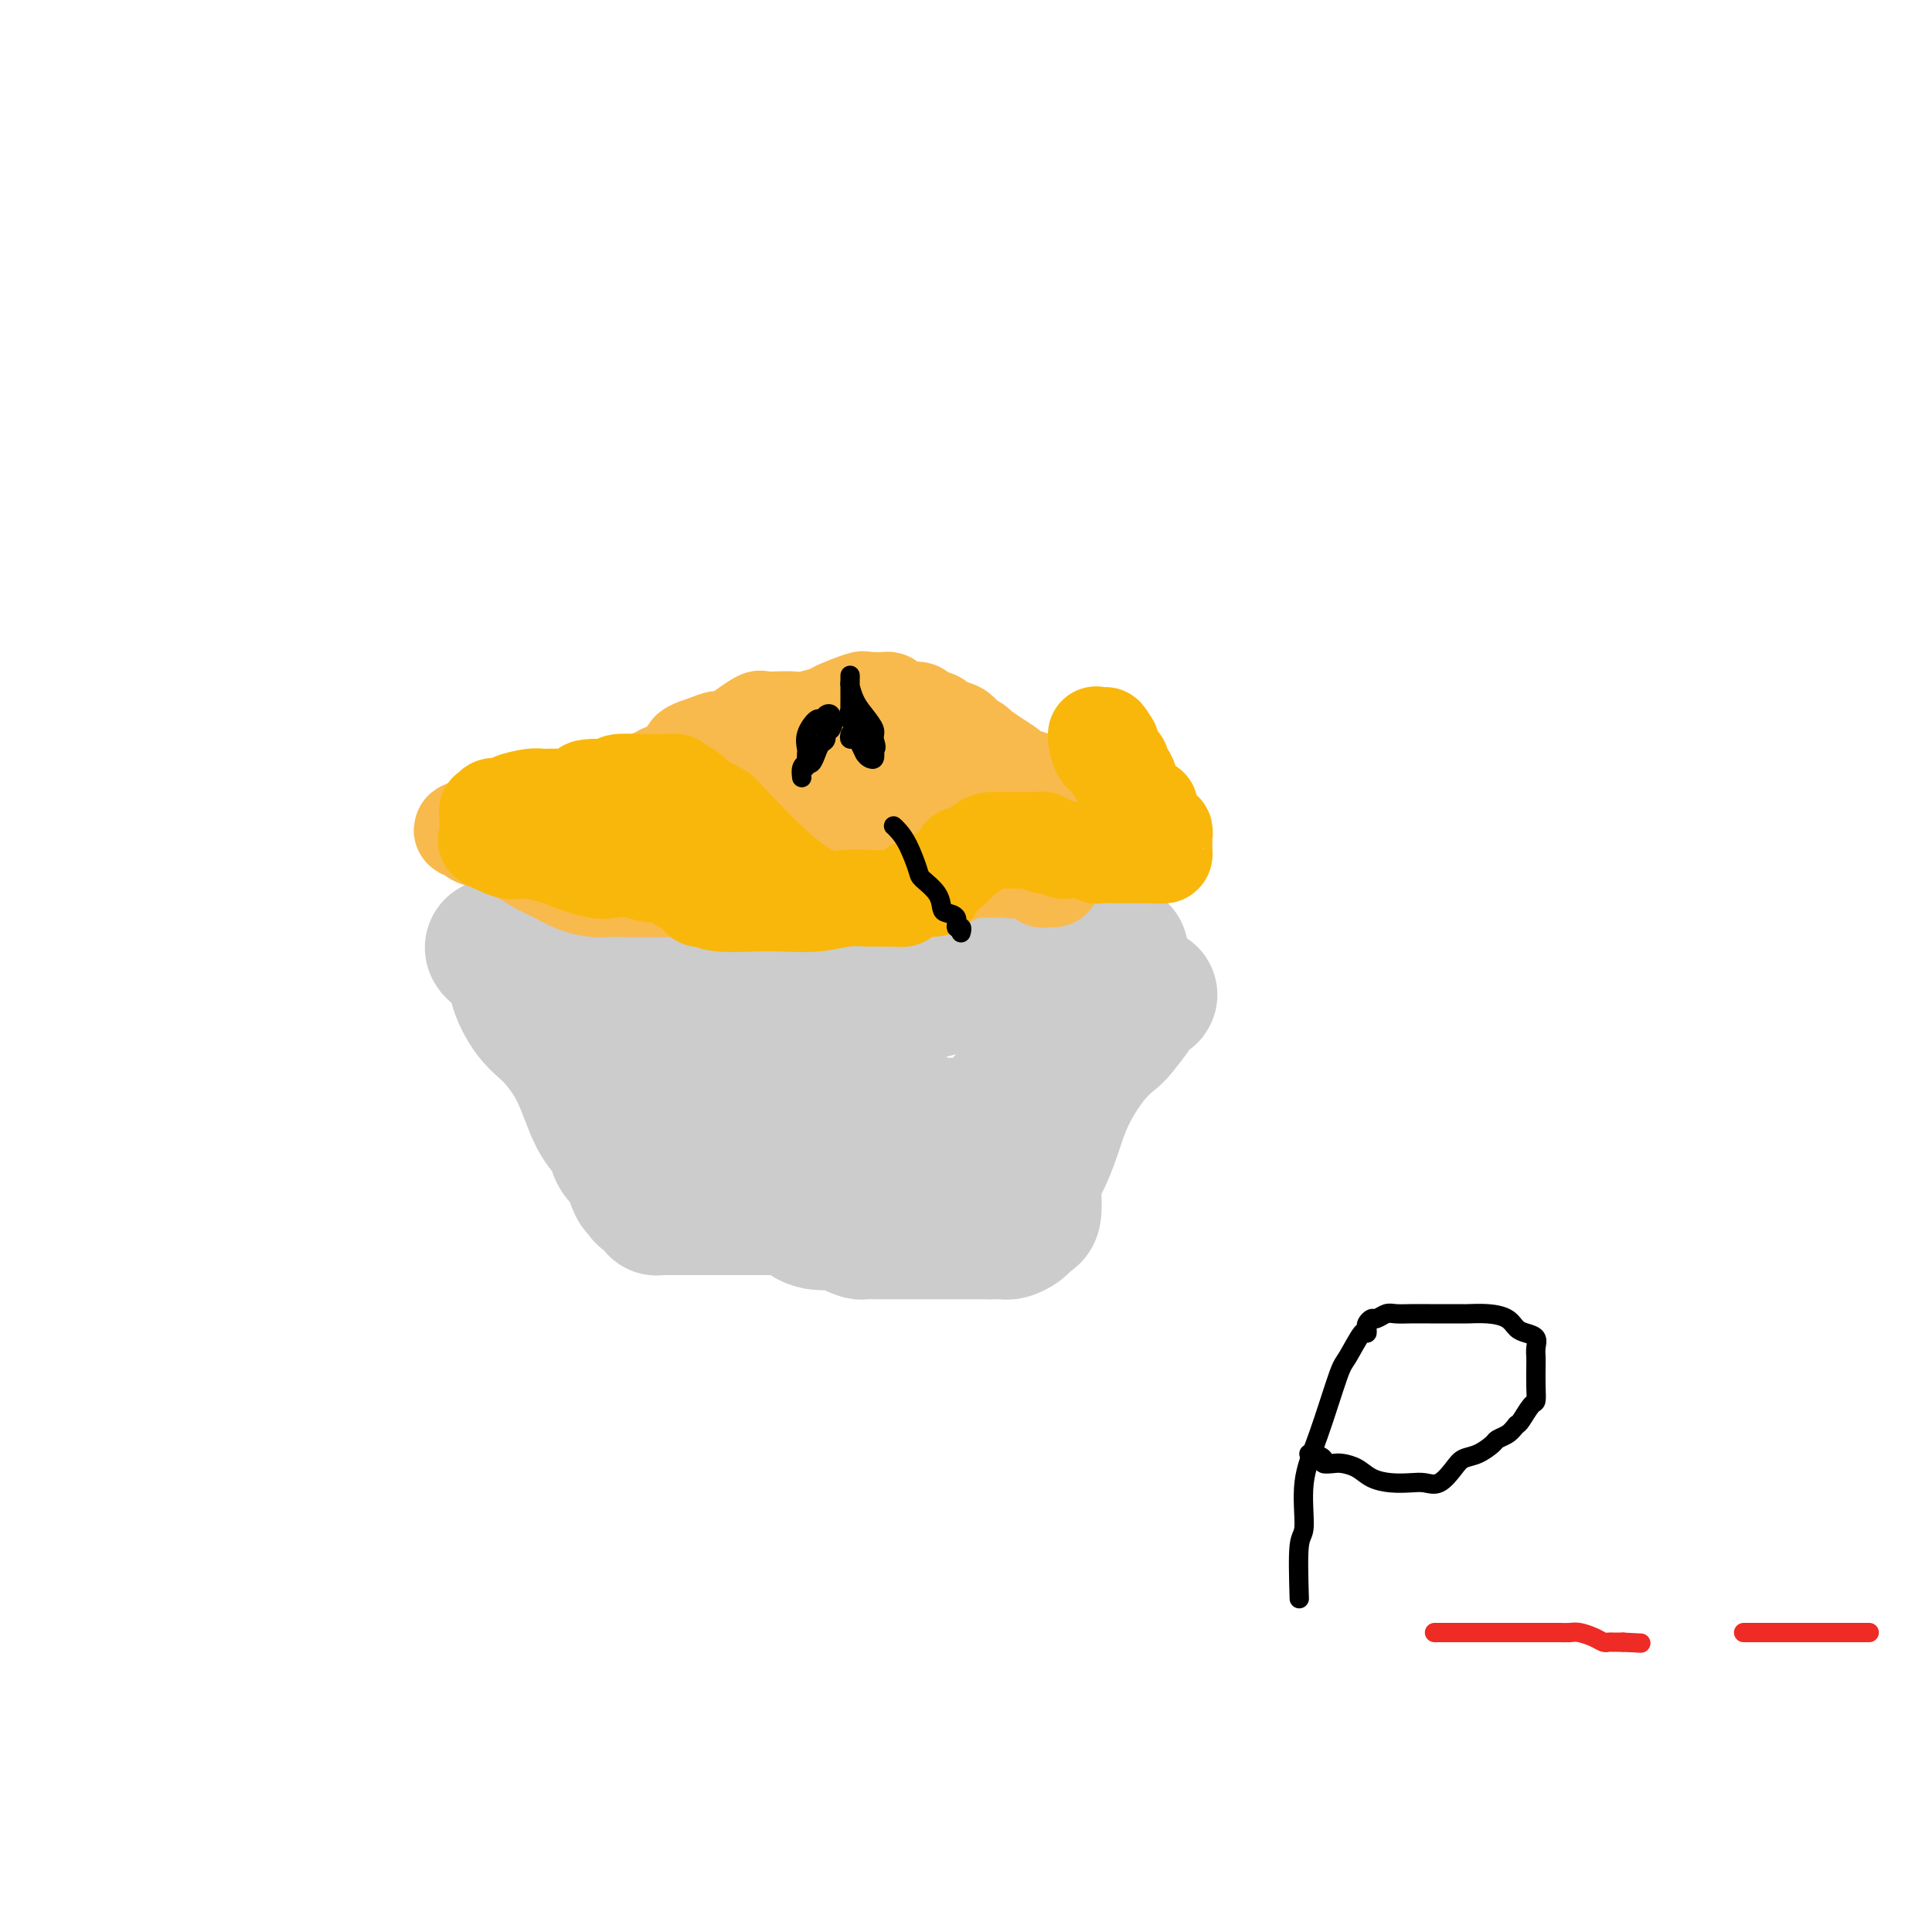 <svg viewBox='0 0 400 400' version='1.1' xmlns='http://www.w3.org/2000/svg' xmlns:xlink='http://www.w3.org/1999/xlink'><g fill='none' stroke='#CCCCCC' stroke-width='28' stroke-linecap='round' stroke-linejoin='round'><path d='M129,224c1.282,0.164 2.564,0.327 4,0c1.436,-0.327 3.028,-1.145 6,-2c2.972,-0.855 7.326,-1.747 12,-3c4.674,-1.253 9.669,-2.868 14,-4c4.331,-1.132 7.998,-1.781 12,-3c4.002,-1.219 8.338,-3.008 10,-4c1.662,-0.992 0.650,-1.188 3,-2c2.350,-0.812 8.062,-2.242 11,-3c2.938,-0.758 3.103,-0.844 4,-1c0.897,-0.156 2.525,-0.382 4,-1c1.475,-0.618 2.797,-1.630 4,-2c1.203,-0.370 2.287,-0.099 3,0c0.713,0.099 1.056,0.027 2,0c0.944,-0.027 2.491,-0.007 3,0c0.509,0.007 -0.020,0.002 0,0c0.020,-0.002 0.588,-0.001 1,0c0.412,0.001 0.667,0.000 1,0c0.333,-0.000 0.743,-0.000 1,0c0.257,0.000 0.359,0.000 1,0c0.641,-0.000 1.820,-0.000 3,0'/><path d='M228,199c2.483,-0.166 1.191,-0.580 1,-1c-0.191,-0.420 0.717,-0.845 1,-1c0.283,-0.155 -0.061,-0.039 0,0c0.061,0.039 0.526,0.002 1,0c0.474,-0.002 0.955,0.032 1,0c0.045,-0.032 -0.347,-0.130 -1,0c-0.653,0.130 -1.567,0.487 -3,1c-1.433,0.513 -3.384,1.181 -5,2c-1.616,0.819 -2.896,1.789 -4,2c-1.104,0.211 -2.031,-0.336 -3,0c-0.969,0.336 -1.981,1.554 -3,2c-1.019,0.446 -2.044,0.119 -3,0c-0.956,-0.119 -1.842,-0.032 -3,0c-1.158,0.032 -2.589,0.009 -4,0c-1.411,-0.009 -2.803,-0.002 -4,0c-1.197,0.002 -2.199,0.001 -3,0c-0.801,-0.001 -1.400,-0.000 -2,0'/><path d='M194,204c-3.745,-0.000 -3.607,-0.000 -4,0c-0.393,0.000 -1.316,0.000 -3,0c-1.684,-0.000 -4.130,-0.000 -5,0c-0.870,0.000 -0.166,0.000 -2,0c-1.834,-0.000 -6.206,-0.000 -8,0c-1.794,0.000 -1.010,0.000 -2,0c-0.990,-0.000 -3.754,-0.000 -5,0c-1.246,0.000 -0.974,0.001 -2,0c-1.026,-0.001 -3.349,-0.003 -5,0c-1.651,0.003 -2.631,0.012 -4,0c-1.369,-0.012 -3.127,-0.045 -5,0c-1.873,0.045 -3.861,0.167 -7,0c-3.139,-0.167 -7.429,-0.622 -10,-1c-2.571,-0.378 -3.423,-0.678 -5,-1c-1.577,-0.322 -3.878,-0.664 -5,-1c-1.122,-0.336 -1.065,-0.665 -2,-1c-0.935,-0.335 -2.860,-0.676 -4,-1c-1.140,-0.324 -1.493,-0.630 -2,-1c-0.507,-0.370 -1.168,-0.803 -2,-1c-0.832,-0.197 -1.834,-0.158 -2,0c-0.166,0.158 0.506,0.434 0,0c-0.506,-0.434 -2.188,-1.578 -3,-2c-0.812,-0.422 -0.754,-0.124 -1,0c-0.246,0.124 -0.797,0.072 -1,0c-0.203,-0.072 -0.058,-0.163 0,0c0.058,0.163 0.029,0.582 0,1'/><path d='M105,196c-5.810,-0.777 -1.835,1.281 0,3c1.835,1.719 1.530,3.100 2,5c0.470,1.900 1.714,4.318 3,6c1.286,1.682 2.615,2.628 4,4c1.385,1.372 2.827,3.171 4,5c1.173,1.829 2.077,3.688 3,6c0.923,2.312 1.865,5.075 3,7c1.135,1.925 2.465,3.011 3,4c0.535,0.989 0.277,1.882 1,3c0.723,1.118 2.428,2.460 3,3c0.572,0.540 0.011,0.277 0,1c-0.011,0.723 0.526,2.431 1,3c0.474,0.569 0.884,-0.001 1,0c0.116,0.001 -0.060,0.575 0,1c0.060,0.425 0.358,0.702 1,1c0.642,0.298 1.628,0.616 2,1c0.372,0.384 0.128,0.835 0,1c-0.128,0.165 -0.142,0.044 0,0c0.142,-0.044 0.439,-0.012 1,0c0.561,0.012 1.384,0.003 2,0c0.616,-0.003 1.024,-0.001 2,0c0.976,0.001 2.519,0.000 4,0c1.481,-0.000 2.899,-0.000 5,0c2.101,0.000 4.886,0.000 7,0c2.114,-0.000 3.557,-0.000 5,0'/><path d='M162,250c4.821,0.102 3.873,0.357 4,1c0.127,0.643 1.329,1.675 3,2c1.671,0.325 3.813,-0.056 5,0c1.187,0.056 1.421,0.551 2,1c0.579,0.449 1.503,0.852 2,1c0.497,0.148 0.567,0.040 1,0c0.433,-0.040 1.229,-0.011 2,0c0.771,0.011 1.516,0.003 2,0c0.484,-0.003 0.707,-0.001 1,0c0.293,0.001 0.656,0.000 1,0c0.344,-0.000 0.669,-0.000 1,0c0.331,0.000 0.666,0.000 1,0c0.334,-0.000 0.666,-0.000 1,0c0.334,0.000 0.671,0.000 1,0c0.329,-0.000 0.650,-0.000 1,0c0.350,0.000 0.728,0.000 1,0c0.272,-0.000 0.437,-0.000 1,0c0.563,0.000 1.524,0.000 2,0c0.476,-0.000 0.466,-0.000 1,0c0.534,0.000 1.613,0.000 2,0c0.387,-0.000 0.083,-0.000 1,0c0.917,0.000 3.055,0.000 4,0c0.945,-0.000 0.699,-0.000 1,0c0.301,0.000 1.151,0.000 2,0'/><path d='M205,255c4.357,-0.001 1.748,-0.003 1,0c-0.748,0.003 0.364,0.011 1,0c0.636,-0.011 0.797,-0.040 1,0c0.203,0.040 0.450,0.151 1,0c0.550,-0.151 1.405,-0.562 2,-1c0.595,-0.438 0.930,-0.902 1,-1c0.070,-0.098 -0.126,0.169 0,0c0.126,-0.169 0.573,-0.773 1,-1c0.427,-0.227 0.835,-0.075 1,-1c0.165,-0.925 0.088,-2.926 0,-4c-0.088,-1.074 -0.188,-1.221 0,-2c0.188,-0.779 0.664,-2.189 1,-3c0.336,-0.811 0.531,-1.022 1,-2c0.469,-0.978 1.213,-2.721 2,-5c0.787,-2.279 1.619,-5.093 3,-8c1.381,-2.907 3.312,-5.906 5,-8c1.688,-2.094 3.134,-3.283 4,-4c0.866,-0.717 1.152,-0.963 2,-2c0.848,-1.037 2.258,-2.866 3,-4c0.742,-1.134 0.818,-1.572 1,-2c0.182,-0.428 0.472,-0.846 1,-1c0.528,-0.154 1.294,-0.044 1,0c-0.294,0.044 -1.647,0.022 -3,0'/><path d='M235,206c1.906,-3.378 -0.329,-1.323 -2,0c-1.671,1.323 -2.779,1.914 -3,2c-0.221,0.086 0.445,-0.332 0,0c-0.445,0.332 -1.999,1.413 -3,2c-1.001,0.587 -1.448,0.678 -2,1c-0.552,0.322 -1.209,0.874 -2,1c-0.791,0.126 -1.718,-0.175 -2,0c-0.282,0.175 0.080,0.826 0,1c-0.080,0.174 -0.601,-0.130 -1,0c-0.399,0.130 -0.675,0.694 -1,1c-0.325,0.306 -0.698,0.353 -1,1c-0.302,0.647 -0.531,1.895 -1,3c-0.469,1.105 -1.177,2.066 -2,3c-0.823,0.934 -1.762,1.840 -3,3c-1.238,1.160 -2.775,2.573 -4,4c-1.225,1.427 -2.139,2.868 -3,4c-0.861,1.132 -1.668,1.954 -3,3c-1.332,1.046 -3.190,2.317 -4,3c-0.810,0.683 -0.573,0.777 -1,1c-0.427,0.223 -1.516,0.575 -2,1c-0.484,0.425 -0.361,0.922 -1,1c-0.639,0.078 -2.040,-0.263 -3,0c-0.960,0.263 -1.480,1.132 -2,2'/><path d='M189,243c-2.383,1.189 -1.842,0.161 -2,0c-0.158,-0.161 -1.015,0.545 -2,1c-0.985,0.455 -2.097,0.658 -3,1c-0.903,0.342 -1.598,0.824 -2,1c-0.402,0.176 -0.511,0.047 -1,0c-0.489,-0.047 -1.357,-0.013 -2,0c-0.643,0.013 -1.059,0.005 -2,0c-0.941,-0.005 -2.407,-0.005 -3,0c-0.593,0.005 -0.314,0.016 -1,0c-0.686,-0.016 -2.337,-0.060 -4,0c-1.663,0.060 -3.337,0.223 -5,0c-1.663,-0.223 -3.314,-0.833 -4,-1c-0.686,-0.167 -0.408,0.109 -1,0c-0.592,-0.109 -2.055,-0.604 -3,-1c-0.945,-0.396 -1.371,-0.693 -2,-1c-0.629,-0.307 -1.460,-0.622 -2,-1c-0.540,-0.378 -0.789,-0.818 -1,-1c-0.211,-0.182 -0.382,-0.105 -1,0c-0.618,0.105 -1.681,0.238 -2,0c-0.319,-0.238 0.105,-0.847 0,-1c-0.105,-0.153 -0.740,0.149 -1,0c-0.260,-0.149 -0.147,-0.747 0,-1c0.147,-0.253 0.327,-0.159 1,-1c0.673,-0.841 1.840,-2.618 4,-4c2.160,-1.382 5.312,-2.370 8,-3c2.688,-0.630 4.910,-0.901 7,-1c2.090,-0.099 4.046,-0.027 6,0c1.954,0.027 3.905,0.007 5,0c1.095,-0.007 1.333,-0.002 2,0c0.667,0.002 1.762,0.001 3,0c1.238,-0.001 2.619,-0.000 4,0'/><path d='M185,230c4.462,0.007 2.117,0.524 2,1c-0.117,0.476 1.993,0.912 3,1c1.007,0.088 0.912,-0.173 1,0c0.088,0.173 0.360,0.778 1,1c0.640,0.222 1.647,0.059 2,0c0.353,-0.059 0.054,-0.016 0,0c-0.054,0.016 0.139,0.004 1,0c0.861,-0.004 2.389,-0.001 3,0c0.611,0.001 0.306,0.001 0,0'/></g>
<g fill='none' stroke='#F8BA4D' stroke-width='20' stroke-linecap='round' stroke-linejoin='round'><path d='M233,175c-0.242,0.061 -0.484,0.122 -1,0c-0.516,-0.122 -1.304,-0.428 -2,-1c-0.696,-0.572 -1.298,-1.410 -2,-2c-0.702,-0.590 -1.502,-0.931 -2,-1c-0.498,-0.069 -0.693,0.136 -1,0c-0.307,-0.136 -0.726,-0.611 -1,-1c-0.274,-0.389 -0.402,-0.692 -1,-1c-0.598,-0.308 -1.665,-0.621 -2,-1c-0.335,-0.379 0.061,-0.826 0,-1c-0.061,-0.174 -0.580,-0.077 -1,0c-0.420,0.077 -0.741,0.134 -1,0c-0.259,-0.134 -0.454,-0.459 -1,-1c-0.546,-0.541 -1.442,-1.297 -2,-2c-0.558,-0.703 -0.779,-1.351 -1,-2'/><path d='M215,162c-3.426,-1.976 -2.989,-0.416 -3,0c-0.011,0.416 -0.468,-0.311 -1,-1c-0.532,-0.689 -1.137,-1.340 -2,-2c-0.863,-0.660 -1.984,-1.329 -3,-2c-1.016,-0.671 -1.926,-1.346 -3,-2c-1.074,-0.654 -2.313,-1.288 -3,-2c-0.687,-0.712 -0.823,-1.501 -2,-2c-1.177,-0.499 -3.397,-0.707 -4,-1c-0.603,-0.293 0.410,-0.670 0,-1c-0.410,-0.330 -2.243,-0.614 -3,-1c-0.757,-0.386 -0.439,-0.874 -1,-1c-0.561,-0.126 -2.001,0.110 -3,0c-0.999,-0.110 -1.558,-0.565 -2,-1c-0.442,-0.435 -0.767,-0.848 -1,-1c-0.233,-0.152 -0.373,-0.042 -1,0c-0.627,0.042 -1.741,0.018 -2,0c-0.259,-0.018 0.337,-0.029 0,0c-0.337,0.029 -1.607,0.098 -2,0c-0.393,-0.098 0.092,-0.362 -1,0c-1.092,0.362 -3.762,1.351 -5,2c-1.238,0.649 -1.044,0.958 -1,1c0.044,0.042 -0.062,-0.185 -1,0c-0.938,0.185 -2.708,0.780 -4,1c-1.292,0.220 -2.106,0.064 -3,0c-0.894,-0.064 -1.867,-0.038 -3,0c-1.133,0.038 -2.424,0.086 -3,0c-0.576,-0.086 -0.436,-0.308 -1,0c-0.564,0.308 -1.832,1.144 -3,2c-1.168,0.856 -2.238,1.730 -3,2c-0.762,0.270 -1.218,-0.066 -2,0c-0.782,0.066 -1.891,0.533 -3,1'/><path d='M146,154c-6.133,1.863 -2.465,2.020 -1,2c1.465,-0.020 0.729,-0.216 0,0c-0.729,0.216 -1.450,0.846 -2,1c-0.550,0.154 -0.928,-0.166 -1,0c-0.072,0.166 0.163,0.819 0,1c-0.163,0.181 -0.725,-0.110 -1,0c-0.275,0.110 -0.262,0.622 -1,1c-0.738,0.378 -2.228,0.621 -3,1c-0.772,0.379 -0.827,0.893 -1,1c-0.173,0.107 -0.463,-0.193 -1,0c-0.537,0.193 -1.321,0.878 -2,1c-0.679,0.122 -1.252,-0.318 -2,0c-0.748,0.318 -1.669,1.396 -3,2c-1.331,0.604 -3.070,0.736 -4,1c-0.930,0.264 -1.049,0.662 -2,1c-0.951,0.338 -2.734,0.616 -4,1c-1.266,0.384 -2.015,0.874 -3,1c-0.985,0.126 -2.205,-0.111 -3,0c-0.795,0.111 -1.163,0.569 -2,1c-0.837,0.431 -2.141,0.833 -3,1c-0.859,0.167 -1.272,0.097 -2,0c-0.728,-0.097 -1.771,-0.222 -2,0c-0.229,0.222 0.356,0.792 0,1c-0.356,0.208 -1.652,0.056 -2,0c-0.348,-0.056 0.252,-0.015 0,0c-0.252,0.015 -1.358,0.004 -2,0c-0.642,-0.004 -0.821,-0.002 -1,0'/><path d='M98,171c-4.619,1.261 -1.168,0.913 0,1c1.168,0.087 0.052,0.607 0,1c-0.052,0.393 0.961,0.657 2,1c1.039,0.343 2.104,0.764 3,1c0.896,0.236 1.622,0.288 3,1c1.378,0.712 3.408,2.086 5,3c1.592,0.914 2.746,1.369 4,2c1.254,0.631 2.607,1.437 4,2c1.393,0.563 2.827,0.883 4,1c1.173,0.117 2.085,0.031 3,0c0.915,-0.031 1.835,-0.008 3,0c1.165,0.008 2.577,0.002 4,0c1.423,-0.002 2.858,-0.001 4,0c1.142,0.001 1.992,0.000 3,0c1.008,-0.000 2.173,-0.000 3,0c0.827,0.000 1.314,0.000 2,0c0.686,-0.000 1.569,-0.000 2,0c0.431,0.000 0.410,0.000 1,0c0.590,-0.000 1.790,-0.000 3,0c1.210,0.000 2.431,0.000 3,0c0.569,-0.000 0.487,-0.000 1,0c0.513,0.000 1.622,0.000 3,0c1.378,-0.000 3.026,-0.000 4,0c0.974,0.000 1.275,0.000 2,0c0.725,-0.000 1.875,-0.000 3,0c1.125,0.000 2.226,0.000 3,0c0.774,-0.000 1.221,-0.000 2,0c0.779,0.000 1.889,0.000 3,0'/><path d='M175,184c8.707,-0.033 4.473,-0.114 4,0c-0.473,0.114 2.814,0.423 5,0c2.186,-0.423 3.271,-1.577 4,-2c0.729,-0.423 1.103,-0.116 2,0c0.897,0.116 2.318,0.041 3,0c0.682,-0.041 0.624,-0.050 1,0c0.376,0.050 1.185,0.157 2,0c0.815,-0.157 1.637,-0.578 2,-1c0.363,-0.422 0.268,-0.845 1,-1c0.732,-0.155 2.291,-0.041 3,0c0.709,0.041 0.567,0.011 1,0c0.433,-0.011 1.439,-0.003 2,0c0.561,0.003 0.675,0.001 1,0c0.325,-0.001 0.861,-0.000 1,0c0.139,0.000 -0.120,-0.000 0,0c0.120,0.000 0.617,0.001 1,0c0.383,-0.001 0.651,-0.006 1,0c0.349,0.006 0.780,0.021 1,0c0.220,-0.021 0.230,-0.078 0,0c-0.230,0.078 -0.700,0.291 -1,0c-0.300,-0.291 -0.431,-1.086 -3,-2c-2.569,-0.914 -7.575,-1.947 -11,-3c-3.425,-1.053 -5.269,-2.128 -8,-3c-2.731,-0.872 -6.351,-1.543 -8,-2c-1.649,-0.457 -1.328,-0.702 -3,-1c-1.672,-0.298 -5.336,-0.649 -9,-1'/><path d='M167,168c-6.477,-1.796 -2.169,-0.285 -2,0c0.169,0.285 -3.800,-0.656 -6,-1c-2.200,-0.344 -2.631,-0.092 -3,0c-0.369,0.092 -0.676,0.025 -1,0c-0.324,-0.025 -0.664,-0.007 -1,0c-0.336,0.007 -0.666,0.002 -1,0c-0.334,-0.002 -0.670,-0.000 -1,0c-0.330,0.000 -0.652,0.000 -1,0c-0.348,-0.000 -0.722,-0.000 -1,0c-0.278,0.000 -0.460,-0.000 -1,0c-0.540,0.000 -1.439,0.000 -2,0c-0.561,-0.000 -0.783,-0.000 -1,0c-0.217,0.000 -0.430,0.001 -1,0c-0.570,-0.001 -1.496,-0.006 -2,0c-0.504,0.006 -0.585,0.021 -1,0c-0.415,-0.021 -1.163,-0.078 -1,0c0.163,0.078 1.236,0.290 4,0c2.764,-0.290 7.218,-1.083 12,-2c4.782,-0.917 9.891,-1.959 15,-3'/><path d='M172,162c7.006,-1.493 10.020,-2.726 13,-4c2.980,-1.274 5.926,-2.590 8,-3c2.074,-0.410 3.275,0.087 4,0c0.725,-0.087 0.972,-0.756 1,-1c0.028,-0.244 -0.164,-0.063 0,0c0.164,0.063 0.684,0.007 1,0c0.316,-0.007 0.428,0.036 1,0c0.572,-0.036 1.603,-0.151 2,0c0.397,0.151 0.159,0.566 0,1c-0.159,0.434 -0.240,0.886 0,1c0.240,0.114 0.799,-0.110 1,0c0.201,0.110 0.043,0.556 0,1c-0.043,0.444 0.027,0.888 0,1c-0.027,0.112 -0.152,-0.107 -3,1c-2.848,1.107 -8.419,3.539 -12,5c-3.581,1.461 -5.172,1.950 -7,3c-1.828,1.050 -3.895,2.659 -7,4c-3.105,1.341 -7.250,2.412 -11,3c-3.750,0.588 -7.107,0.694 -9,1c-1.893,0.306 -2.322,0.814 -3,1c-0.678,0.186 -1.604,0.050 -2,0c-0.396,-0.050 -0.260,-0.013 -1,0c-0.740,0.013 -2.354,0.004 -3,0c-0.646,-0.004 -0.323,-0.002 0,0'/><path d='M145,176c-4.897,0.773 -2.640,0.204 -2,0c0.640,-0.204 -0.336,-0.044 -1,0c-0.664,0.044 -1.016,-0.027 -1,0c0.016,0.027 0.398,0.151 0,0c-0.398,-0.151 -1.578,-0.577 0,0c1.578,0.577 5.913,2.156 10,3c4.087,0.844 7.925,0.954 12,1c4.075,0.046 8.387,0.027 12,0c3.613,-0.027 6.526,-0.064 9,0c2.474,0.064 4.508,0.227 6,0c1.492,-0.227 2.441,-0.846 3,-1c0.559,-0.154 0.728,0.155 1,0c0.272,-0.155 0.646,-0.774 1,-1c0.354,-0.226 0.686,-0.061 1,0c0.314,0.061 0.609,0.016 1,0c0.391,-0.016 0.877,-0.004 1,0c0.123,0.004 -0.119,0.001 0,0c0.119,-0.001 0.598,-0.000 1,0c0.402,0.000 0.728,0.000 1,0c0.272,-0.000 0.489,-0.000 1,0c0.511,0.000 1.317,0.000 2,0c0.683,-0.000 1.244,-0.000 2,0c0.756,0.000 1.708,0.000 2,0c0.292,-0.000 -0.075,-0.000 0,0c0.075,0.000 0.593,0.000 1,0c0.407,-0.000 0.704,-0.000 1,0'/><path d='M209,178c7.222,-0.374 2.278,-0.311 1,0c-1.278,0.311 1.111,0.868 2,1c0.889,0.132 0.280,-0.162 0,0c-0.280,0.162 -0.229,0.778 0,1c0.229,0.222 0.636,0.049 1,0c0.364,-0.049 0.685,0.025 1,0c0.315,-0.025 0.623,-0.150 1,0c0.377,0.150 0.823,0.576 1,1c0.177,0.424 0.086,0.846 0,1c-0.086,0.154 -0.167,0.041 0,0c0.167,-0.041 0.584,-0.011 1,0c0.416,0.011 0.833,0.003 1,0c0.167,-0.003 0.083,-0.002 0,0'/></g>
<g fill='none' stroke='#F9B70B' stroke-width='20' stroke-linecap='round' stroke-linejoin='round'><path d='M170,186c-0.344,-0.146 -0.687,-0.292 -2,-1c-1.313,-0.708 -3.595,-1.979 -7,-5c-3.405,-3.021 -7.934,-7.792 -10,-10c-2.066,-2.208 -1.670,-1.852 -2,-2c-0.330,-0.148 -1.387,-0.800 -2,-1c-0.613,-0.200 -0.781,0.053 -1,0c-0.219,-0.053 -0.488,-0.410 -1,-1c-0.512,-0.590 -1.268,-1.412 -2,-2c-0.732,-0.588 -1.442,-0.942 -2,-1c-0.558,-0.058 -0.965,0.181 -1,0c-0.035,-0.181 0.302,-0.780 0,-1c-0.302,-0.220 -1.244,-0.060 -2,0c-0.756,0.060 -1.325,0.020 -2,0c-0.675,-0.020 -1.455,-0.019 -2,0c-0.545,0.019 -0.856,0.058 -2,0c-1.144,-0.058 -3.121,-0.211 -4,0c-0.879,0.211 -0.660,0.788 -1,1c-0.340,0.212 -1.240,0.061 -2,0c-0.760,-0.061 -1.380,-0.030 -2,0'/><path d='M123,163c-3.153,0.011 -1.037,0.539 -1,1c0.037,0.461 -2.007,0.856 -3,1c-0.993,0.144 -0.935,0.038 -1,0c-0.065,-0.038 -0.252,-0.007 -1,0c-0.748,0.007 -2.056,-0.008 -3,0c-0.944,0.008 -1.522,0.041 -2,0c-0.478,-0.041 -0.854,-0.156 -2,0c-1.146,0.156 -3.063,0.581 -4,1c-0.937,0.419 -0.896,0.830 -1,1c-0.104,0.170 -0.354,0.098 -1,0c-0.646,-0.098 -1.690,-0.221 -2,0c-0.310,0.221 0.113,0.785 0,1c-0.113,0.215 -0.762,0.082 -1,0c-0.238,-0.082 -0.064,-0.111 0,0c0.064,0.111 0.018,0.364 0,1c-0.018,0.636 -0.008,1.657 0,2c0.008,0.343 0.014,0.009 0,0c-0.014,-0.009 -0.049,0.309 0,1c0.049,0.691 0.182,1.757 0,2c-0.182,0.243 -0.678,-0.337 0,0c0.678,0.337 2.529,1.591 4,2c1.471,0.409 2.563,-0.026 4,0c1.437,0.026 3.218,0.513 5,1'/><path d='M114,177c2.378,0.571 1.823,0.497 3,1c1.177,0.503 4.086,1.583 6,2c1.914,0.417 2.833,0.171 4,0c1.167,-0.171 2.583,-0.266 4,0c1.417,0.266 2.835,0.894 4,1c1.165,0.106 2.078,-0.311 3,0c0.922,0.311 1.853,1.350 3,2c1.147,0.650 2.511,0.910 3,1c0.489,0.090 0.103,0.010 1,0c0.897,-0.010 3.076,0.050 4,0c0.924,-0.050 0.594,-0.210 1,0c0.406,0.210 1.548,0.788 3,1c1.452,0.212 3.215,0.057 4,0c0.785,-0.057 0.592,-0.015 1,0c0.408,0.015 1.415,0.004 2,0c0.585,-0.004 0.746,-0.001 1,0c0.254,0.001 0.601,0.001 1,0c0.399,-0.001 0.850,-0.004 1,0c0.150,0.004 -0.002,0.015 0,0c0.002,-0.015 0.156,-0.057 0,0c-0.156,0.057 -0.623,0.211 -1,0c-0.377,-0.211 -0.665,-0.789 -2,-1c-1.335,-0.211 -3.719,-0.057 -5,0c-1.281,0.057 -1.460,0.015 -2,0c-0.540,-0.015 -1.440,-0.004 -2,0c-0.560,0.004 -0.780,0.002 -1,0'/><path d='M150,184c-2.436,-0.154 -2.026,-0.038 -2,0c0.026,0.038 -0.333,-0.000 -1,0c-0.667,0.000 -1.644,0.039 -2,0c-0.356,-0.039 -0.093,-0.155 0,0c0.093,0.155 0.016,0.581 0,1c-0.016,0.419 0.028,0.830 0,1c-0.028,0.170 -0.128,0.098 0,0c0.128,-0.098 0.483,-0.221 1,0c0.517,0.221 1.196,0.788 3,1c1.804,0.212 4.733,0.071 7,0c2.267,-0.071 3.871,-0.072 6,0c2.129,0.072 4.782,0.215 7,0c2.218,-0.215 4.001,-0.790 6,-1c1.999,-0.210 4.213,-0.057 5,0c0.787,0.057 0.148,0.016 1,0c0.852,-0.016 3.197,-0.007 4,0c0.803,0.007 0.065,0.012 0,0c-0.065,-0.012 0.543,-0.042 1,0c0.457,0.042 0.762,0.156 1,0c0.238,-0.156 0.410,-0.580 1,-1c0.590,-0.420 1.597,-0.834 2,-1c0.403,-0.166 0.201,-0.083 0,0'/><path d='M190,184c6.933,-0.268 1.767,0.063 0,0c-1.767,-0.063 -0.134,-0.518 1,-1c1.134,-0.482 1.769,-0.989 2,-1c0.231,-0.011 0.058,0.474 1,0c0.942,-0.474 3.000,-1.906 4,-3c1.000,-1.094 0.941,-1.848 1,-2c0.059,-0.152 0.236,0.299 1,0c0.764,-0.299 2.116,-1.348 3,-2c0.884,-0.652 1.300,-0.907 2,-1c0.700,-0.093 1.684,-0.025 2,0c0.316,0.025 -0.036,0.007 0,0c0.036,-0.007 0.460,-0.001 1,0c0.540,0.001 1.196,-0.001 2,0c0.804,0.001 1.755,0.004 2,0c0.245,-0.004 -0.216,-0.016 0,0c0.216,0.016 1.108,0.061 2,0c0.892,-0.061 1.783,-0.226 2,0c0.217,0.226 -0.240,0.845 0,1c0.240,0.155 1.178,-0.155 2,0c0.822,0.155 1.530,0.774 2,1c0.470,0.226 0.703,0.061 1,0c0.297,-0.061 0.657,-0.016 1,0c0.343,0.016 0.669,0.004 1,0c0.331,-0.004 0.666,-0.001 1,0c0.334,0.001 0.667,0.001 1,0'/><path d='M225,176c2.738,0.326 0.584,0.140 0,0c-0.584,-0.140 0.403,-0.234 1,0c0.597,0.234 0.804,0.795 1,1c0.196,0.205 0.381,0.055 1,0c0.619,-0.055 1.671,-0.015 2,0c0.329,0.015 -0.065,0.004 0,0c0.065,-0.004 0.590,-0.001 1,0c0.410,0.001 0.705,0.000 1,0c0.295,-0.000 0.590,-0.000 1,0c0.410,0.000 0.937,0.000 1,0c0.063,-0.000 -0.337,-0.000 0,0c0.337,0.000 1.410,0.000 2,0c0.590,-0.000 0.697,-0.000 1,0c0.303,0.000 0.801,0.000 1,0c0.199,-0.000 0.100,-0.000 0,0'/><path d='M238,177c2.193,0.158 1.176,0.052 1,0c-0.176,-0.052 0.489,-0.052 1,0c0.511,0.052 0.869,0.154 1,0c0.131,-0.154 0.035,-0.566 0,-1c-0.035,-0.434 -0.008,-0.891 0,-1c0.008,-0.109 -0.002,0.129 0,0c0.002,-0.129 0.016,-0.627 0,-1c-0.016,-0.373 -0.061,-0.622 0,-1c0.061,-0.378 0.228,-0.884 0,-1c-0.228,-0.116 -0.850,0.160 -1,0c-0.150,-0.160 0.172,-0.756 0,-1c-0.172,-0.244 -0.836,-0.138 -1,0c-0.164,0.138 0.174,0.307 0,0c-0.174,-0.307 -0.858,-1.089 -1,-2c-0.142,-0.911 0.259,-1.951 0,-2c-0.259,-0.049 -1.178,0.891 -2,0c-0.822,-0.891 -1.548,-3.615 -2,-5c-0.452,-1.385 -0.629,-1.431 -1,-2c-0.371,-0.569 -0.936,-1.661 -1,-2c-0.064,-0.339 0.375,0.074 0,0c-0.375,-0.074 -1.562,-0.635 -2,-1c-0.438,-0.365 -0.125,-0.533 0,-1c0.125,-0.467 0.063,-1.234 0,-2'/><path d='M230,154c-1.729,-2.851 -1.052,-1.477 -1,-1c0.052,0.477 -0.523,0.058 -1,0c-0.477,-0.058 -0.858,0.245 -1,0c-0.142,-0.245 -0.045,-1.038 0,-1c0.045,0.038 0.037,0.908 0,1c-0.037,0.092 -0.102,-0.595 0,0c0.102,0.595 0.373,2.471 1,3c0.627,0.529 1.612,-0.290 2,0c0.388,0.290 0.179,1.687 0,2c-0.179,0.313 -0.328,-0.459 0,0c0.328,0.459 1.134,2.147 2,3c0.866,0.853 1.791,0.869 2,2c0.209,1.131 -0.299,3.378 0,4c0.299,0.622 1.404,-0.380 2,0c0.596,0.380 0.681,2.143 1,3c0.319,0.857 0.870,0.808 1,1c0.130,0.192 -0.161,0.626 0,1c0.161,0.374 0.775,0.688 1,1c0.225,0.312 0.061,0.623 0,1c-0.061,0.377 -0.017,0.822 0,1c0.017,0.178 0.009,0.089 0,0'/></g>
<g fill='none' stroke='#000000' stroke-width='4' stroke-linecap='round' stroke-linejoin='round'><path d='M185,171c0.255,0.223 0.509,0.447 1,1c0.491,0.553 1.217,1.437 2,3c0.783,1.563 1.623,3.806 2,5c0.377,1.194 0.291,1.341 1,2c0.709,0.659 2.213,1.831 3,3c0.787,1.169 0.856,2.337 1,3c0.144,0.663 0.364,0.822 1,1c0.636,0.178 1.687,0.374 2,1c0.313,0.626 -0.112,1.683 0,2c0.112,0.317 0.761,-0.107 1,0c0.239,0.107 0.068,0.745 0,1c-0.068,0.255 -0.034,0.128 0,0'/><path d='M166,161c-0.089,-0.720 -0.179,-1.440 0,-2c0.179,-0.560 0.626,-0.961 1,-1c0.374,-0.039 0.674,0.283 1,0c0.326,-0.283 0.679,-1.173 1,-2c0.321,-0.827 0.612,-1.593 1,-2c0.388,-0.407 0.874,-0.456 1,-1c0.126,-0.544 -0.107,-1.584 0,-2c0.107,-0.416 0.553,-0.208 1,0'/><path d='M172,151c0.927,-1.709 0.246,-0.981 0,-1c-0.246,-0.019 -0.055,-0.785 0,-1c0.055,-0.215 -0.025,0.122 0,0c0.025,-0.122 0.157,-0.704 0,-1c-0.157,-0.296 -0.602,-0.307 -1,0c-0.398,0.307 -0.748,0.933 -1,1c-0.252,0.067 -0.407,-0.424 -1,0c-0.593,0.424 -1.623,1.764 -2,3c-0.377,1.236 -0.101,2.370 0,3c0.101,0.630 0.027,0.756 0,1c-0.027,0.244 -0.007,0.604 0,1c0.007,0.396 0.002,0.827 0,1c-0.002,0.173 -0.001,0.086 0,0'/><path d='M167,158c-0.333,1.500 -0.167,0.750 0,0'/><path d='M176,152c-0.089,0.439 -0.179,0.877 0,1c0.179,0.123 0.626,-0.071 1,0c0.374,0.071 0.675,0.406 1,1c0.325,0.594 0.675,1.448 1,2c0.325,0.552 0.626,0.802 1,1c0.374,0.198 0.821,0.342 1,0c0.179,-0.342 0.089,-1.171 0,-2'/><path d='M181,155c0.749,0.093 0.120,-1.173 0,-2c-0.120,-0.827 0.269,-1.214 0,-2c-0.269,-0.786 -1.196,-1.969 -2,-3c-0.804,-1.031 -1.483,-1.908 -2,-3c-0.517,-1.092 -0.870,-2.400 -1,-3c-0.130,-0.600 -0.035,-0.493 0,-1c0.035,-0.507 0.010,-1.629 0,-1c-0.010,0.629 -0.005,3.011 0,4c0.005,0.989 0.009,0.587 0,1c-0.009,0.413 -0.030,1.641 0,2c0.030,0.359 0.111,-0.151 0,0c-0.111,0.151 -0.415,0.964 0,2c0.415,1.036 1.547,2.296 2,3c0.453,0.704 0.226,0.852 0,1'/><path d='M178,153c0.536,1.653 0.876,0.285 1,0c0.124,-0.285 0.033,0.511 0,1c-0.033,0.489 -0.009,0.670 0,1c0.009,0.330 0.003,0.809 0,1c-0.003,0.191 -0.001,0.096 0,0'/><path d='M269,331c-0.130,-4.413 -0.259,-8.825 0,-11c0.259,-2.175 0.908,-2.112 1,-4c0.092,-1.888 -0.371,-5.726 0,-9c0.371,-3.274 1.578,-5.983 3,-10c1.422,-4.017 3.061,-9.342 4,-12c0.939,-2.658 1.179,-2.648 2,-4c0.821,-1.352 2.223,-4.065 3,-5c0.777,-0.935 0.928,-0.092 1,0c0.072,0.092 0.064,-0.568 0,-1c-0.064,-0.432 -0.184,-0.638 0,-1c0.184,-0.362 0.671,-0.882 1,-1c0.329,-0.118 0.500,0.164 1,0c0.500,-0.164 1.329,-0.776 2,-1c0.671,-0.224 1.186,-0.060 2,0c0.814,0.060 1.928,0.016 3,0c1.072,-0.016 2.101,-0.002 4,0c1.899,0.002 4.669,-0.007 6,0c1.331,0.007 1.224,0.029 2,0c0.776,-0.029 2.436,-0.111 4,0c1.564,0.111 3.032,0.414 4,1c0.968,0.586 1.436,1.456 2,2c0.564,0.544 1.223,0.763 2,1c0.777,0.237 1.672,0.492 2,1c0.328,0.508 0.088,1.268 0,2c-0.088,0.732 -0.026,1.437 0,2c0.026,0.563 0.014,0.984 0,2c-0.014,1.016 -0.031,2.626 0,4c0.031,1.374 0.112,2.513 0,3c-0.112,0.487 -0.415,0.324 -1,1c-0.585,0.676 -1.453,2.193 -2,3c-0.547,0.807 -0.774,0.903 -1,1'/><path d='M314,295c-0.957,1.174 -1.348,1.610 -2,2c-0.652,0.390 -1.563,0.736 -2,1c-0.437,0.264 -0.399,0.446 -1,1c-0.601,0.554 -1.841,1.479 -3,2c-1.159,0.521 -2.238,0.637 -3,1c-0.762,0.363 -1.207,0.974 -2,2c-0.793,1.026 -1.934,2.469 -3,3c-1.066,0.531 -2.056,0.150 -3,0c-0.944,-0.150 -1.842,-0.068 -3,0c-1.158,0.068 -2.575,0.123 -4,0c-1.425,-0.123 -2.859,-0.425 -4,-1c-1.141,-0.575 -1.989,-1.425 -3,-2c-1.011,-0.575 -2.187,-0.876 -3,-1c-0.813,-0.124 -1.265,-0.072 -2,0c-0.735,0.072 -1.752,0.163 -2,0c-0.248,-0.163 0.274,-0.580 0,-1c-0.274,-0.420 -1.343,-0.844 -2,-1c-0.657,-0.156 -0.902,-0.045 -1,0c-0.098,0.045 -0.049,0.022 0,0'/></g>
<g fill='none' stroke='#EE2B24' stroke-width='4' stroke-linecap='round' stroke-linejoin='round'><path d='M297,338c1.199,0.000 2.399,0.000 4,0c1.601,-0.000 3.604,-0.000 6,0c2.396,0.000 5.184,0.000 7,0c1.816,-0.000 2.660,-0.001 4,0c1.340,0.001 3.178,0.003 4,0c0.822,-0.003 0.630,-0.011 1,0c0.370,0.011 1.304,0.041 2,0c0.696,-0.041 1.156,-0.155 2,0c0.844,0.155 2.071,0.577 3,1c0.929,0.423 1.558,0.845 2,1c0.442,0.155 0.696,0.041 1,0c0.304,-0.041 0.659,-0.011 1,0c0.341,0.011 0.669,0.003 1,0c0.331,-0.003 0.666,-0.002 1,0'/><path d='M336,340c6.500,0.333 3.250,0.167 0,0'/><path d='M361,338c0.520,0.000 1.041,0.000 2,0c0.959,0.000 2.358,0.000 4,0c1.642,0.000 3.527,0.000 5,0c1.473,0.000 2.534,0.000 4,0c1.466,0.000 3.338,0.000 4,0c0.662,0.000 0.114,0.000 1,0c0.886,0.000 3.204,0.000 4,0c0.796,0.000 0.069,0.000 0,0c-0.069,0.000 0.520,0.000 1,0c0.480,0.000 0.851,0.000 1,0c0.149,0.000 0.074,0.000 0,0'/></g>
</svg>